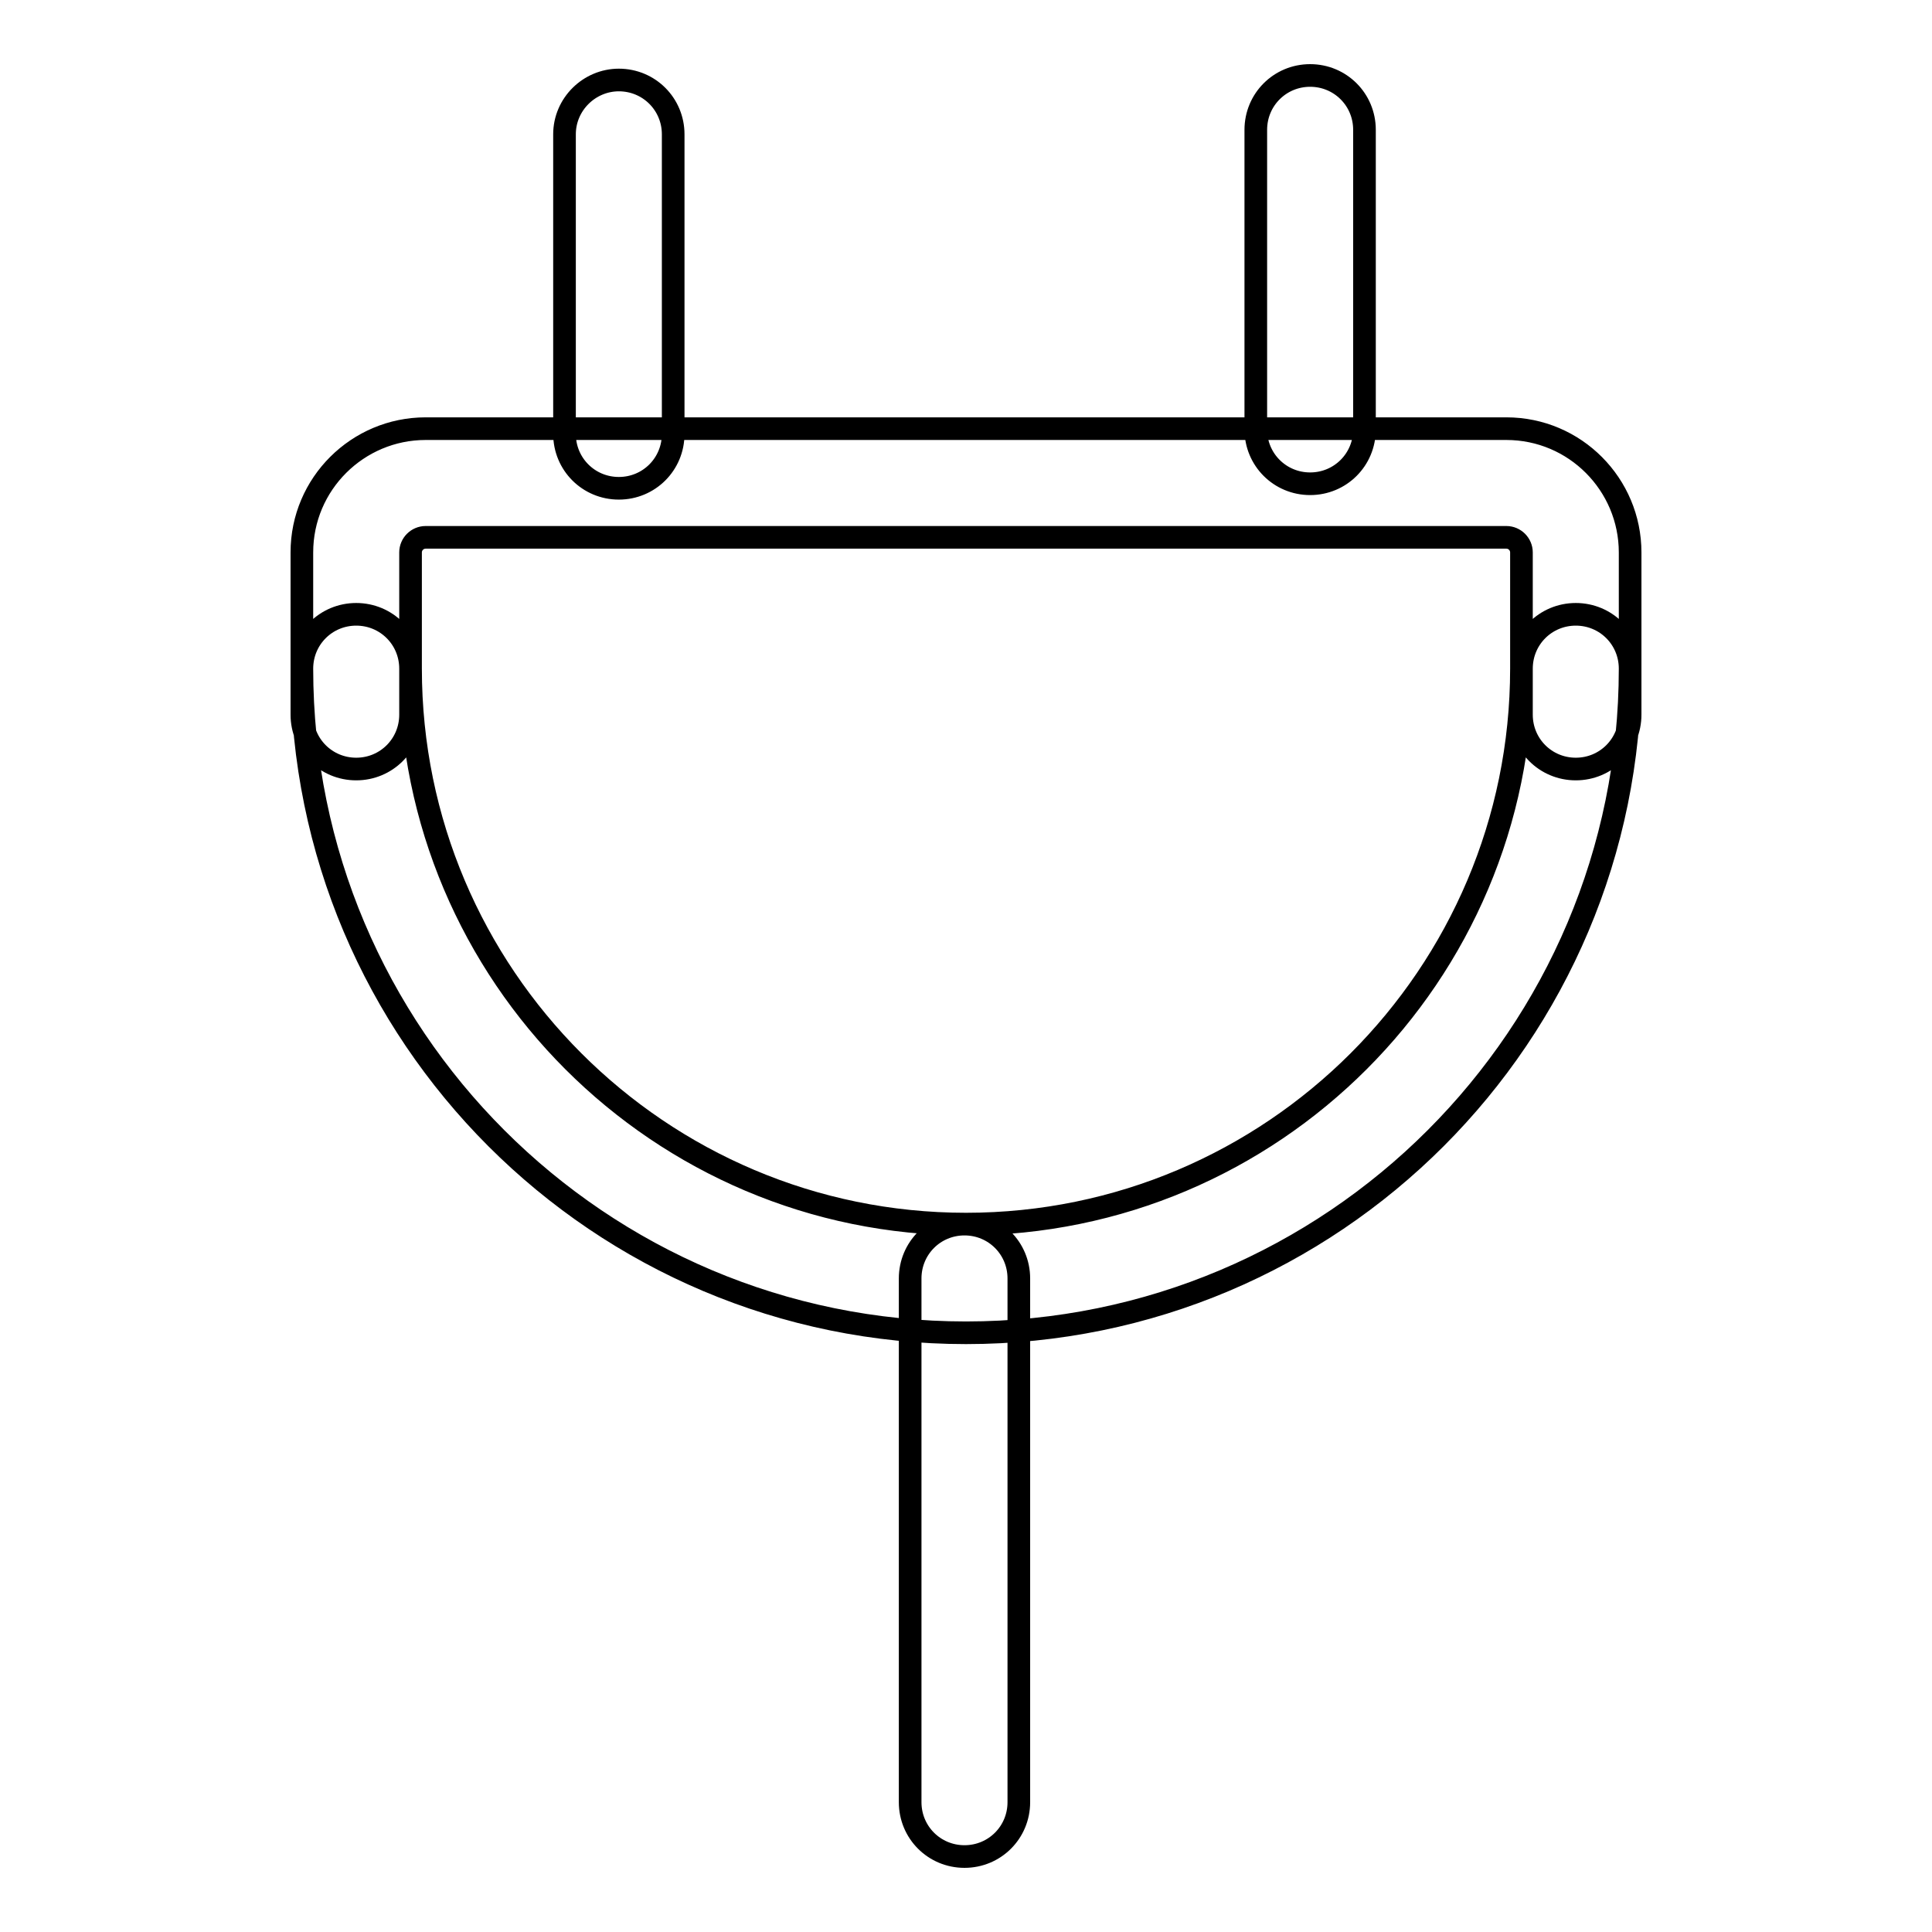 <?xml version="1.0" encoding="utf-8"?>
<!-- Svg Vector Icons : http://www.onlinewebfonts.com/icon -->
<!DOCTYPE svg PUBLIC "-//W3C//DTD SVG 1.1//EN" "http://www.w3.org/Graphics/SVG/1.1/DTD/svg11.dtd">
<svg version="1.1" xmlns="http://www.w3.org/2000/svg" xmlns:xlink="http://www.w3.org/1999/xlink" x="0px" y="0px" viewBox="0 0 256 256" enable-background="new 0 0 256 256" xml:space="preserve">
<g> <path stroke-width="3" fill-opacity="0" stroke="#000000"  d="M54.4,94.7V73.2c0-1.1,0.9-2,2-2h143.2c1.1,0,2,0.9,2,2v21.5c0,4,3.2,7.2,7.2,7.2s7.2-3.2,7.2-7.2V73.2 c0-9-7.3-16.4-16.4-16.4H56.4c-9,0-16.4,7.3-16.4,16.4v21.5c0,4,3.2,7.2,7.2,7.2C51.2,101.9,54.4,98.7,54.4,94.7L54.4,94.7z  M201.6,88.6c0,40.6-33,73.6-73.6,73.6c-40.6,0-73.6-33-73.6-73.6c0-4-3.2-7.2-7.2-7.2c-4,0-7.2,3.2-7.2,7.2c0,48.6,39.4,88,88,88 c48.6,0,88-39.4,88-88c0-4-3.2-7.2-7.2-7.2S201.6,84.6,201.6,88.6L201.6,88.6z M74.8,17.8v39.7c0,4,3.2,7.2,7.2,7.2 c4,0,7.2-3.2,7.2-7.2V17.8c0-4-3.2-7.2-7.2-7.2C78.1,10.6,74.8,13.8,74.8,17.8L74.8,17.8z M166.4,17.2v39.7c0,4,3.2,7.2,7.2,7.2 c4,0,7.2-3.2,7.2-7.2V17.2c0-4-3.2-7.2-7.2-7.2C169.6,10,166.4,13.2,166.4,17.2L166.4,17.2z M120.6,169.4v69.4c0,4,3.2,7.2,7.2,7.2 s7.2-3.2,7.2-7.2v-69.4c0-4-3.2-7.2-7.2-7.2S120.6,165.4,120.6,169.4L120.6,169.4z"/></g>
</svg>